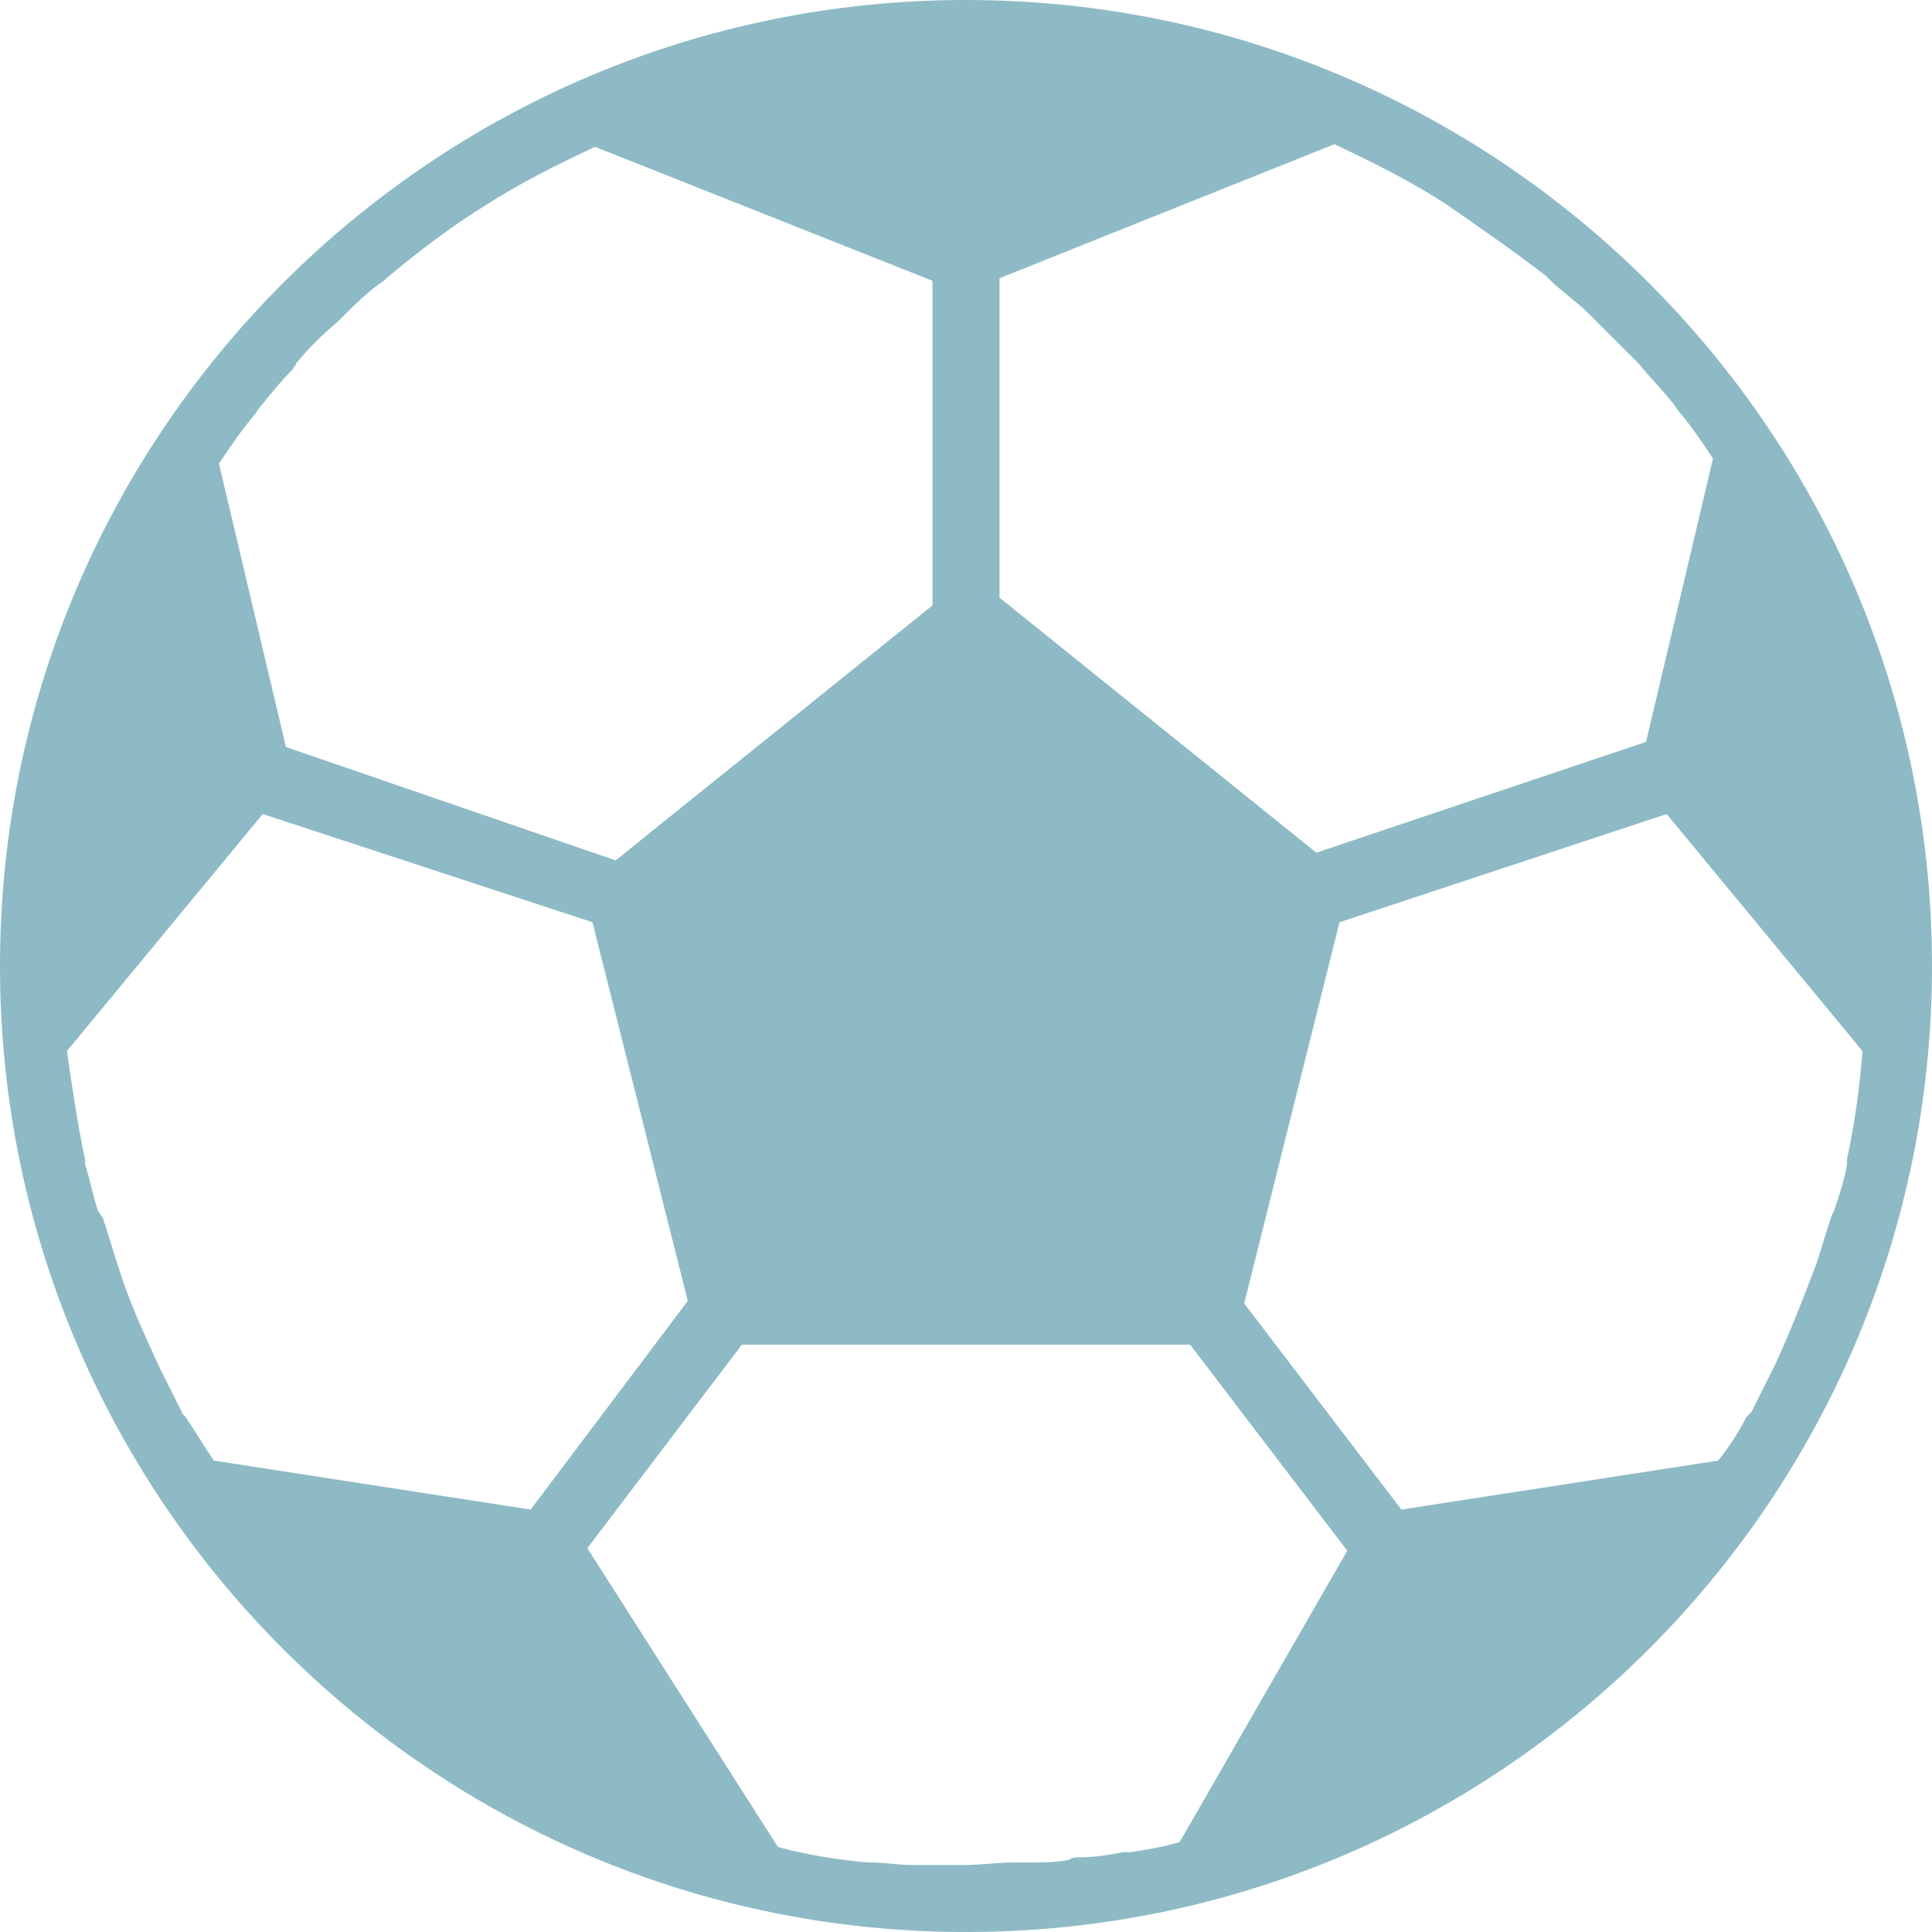 <svg width="35" height="35" viewBox="0 0 35 35" fill="none" xmlns="http://www.w3.org/2000/svg">
<path d="M17.5 0C7.84 0 0 7.84 0 17.5C0 27.16 7.84 35 17.5 35C27.16 35 35 27.16 35 17.5C35 7.84 27.16 0 17.5 0ZM18.107 5.04L24.173 2.613C24.873 2.94 25.527 3.267 26.18 3.687C26.787 4.107 27.393 4.527 28 4.993L28.047 5.04C28.28 5.273 28.56 5.46 28.793 5.693C28.84 5.74 28.84 5.74 28.887 5.787C29.12 6.02 29.4 6.3 29.633 6.533L29.68 6.58C29.867 6.813 30.1 7.047 30.287 7.28C30.333 7.327 30.38 7.42 30.427 7.467C30.66 7.747 30.847 8.027 31.033 8.307L29.82 13.44L23.847 15.447L18.107 10.827V5.04ZM4.573 7.56C4.62 7.513 4.667 7.42 4.713 7.373C4.9 7.14 5.087 6.907 5.32 6.673C5.32 6.627 5.367 6.627 5.367 6.58C5.6 6.3 5.833 6.067 6.113 5.833C6.16 5.787 6.16 5.787 6.207 5.74C6.44 5.507 6.673 5.273 6.953 5.087L7 5.04C7.56 4.573 8.167 4.107 8.773 3.733C9.427 3.313 10.08 2.987 10.78 2.66L16.893 5.087V10.967L11.153 15.587L5.18 13.533L3.967 8.4C4.153 8.12 4.34 7.84 4.573 7.56ZM3.873 26.46C3.687 26.18 3.547 25.947 3.36 25.667L3.313 25.62C3.173 25.34 3.033 25.06 2.893 24.78C2.613 24.173 2.333 23.567 2.147 22.96C2.053 22.68 1.96 22.353 1.867 22.073L1.773 21.933C1.68 21.653 1.633 21.373 1.54 21.093C1.54 21.047 1.54 21.047 1.54 21C1.4 20.347 1.307 19.693 1.213 19.04L4.76 14.747L10.733 16.707L12.46 23.567L9.613 27.347L3.873 26.46ZM21.373 33.367C21.093 33.46 20.767 33.507 20.487 33.553C20.44 33.553 20.393 33.553 20.347 33.553C20.113 33.6 19.833 33.647 19.553 33.647C19.507 33.647 19.413 33.647 19.367 33.693C19.133 33.74 18.9 33.74 18.62 33.74C18.527 33.74 18.48 33.74 18.387 33.74C18.06 33.74 17.78 33.787 17.453 33.787C17.173 33.787 16.893 33.787 16.613 33.787C16.567 33.787 16.567 33.787 16.52 33.787C16.287 33.787 16.007 33.74 15.773 33.74H15.727C15.167 33.693 14.607 33.6 14.093 33.46L10.64 28.047L13.44 24.36H21.56L24.407 28.093L21.373 33.367ZM33.46 21C33.46 21.047 33.46 21.047 33.46 21.093C33.413 21.373 33.32 21.653 33.227 21.933L33.18 22.027C33.087 22.307 32.993 22.633 32.9 22.913C32.667 23.52 32.433 24.127 32.153 24.733C32.013 25.013 31.873 25.293 31.733 25.573L31.64 25.667C31.5 25.947 31.313 26.227 31.127 26.46L25.387 27.347L22.54 23.613L24.267 16.707L30.193 14.747L33.74 19.04C33.693 19.693 33.6 20.347 33.46 21Z" fill="#8DBAC5"/>
</svg>
